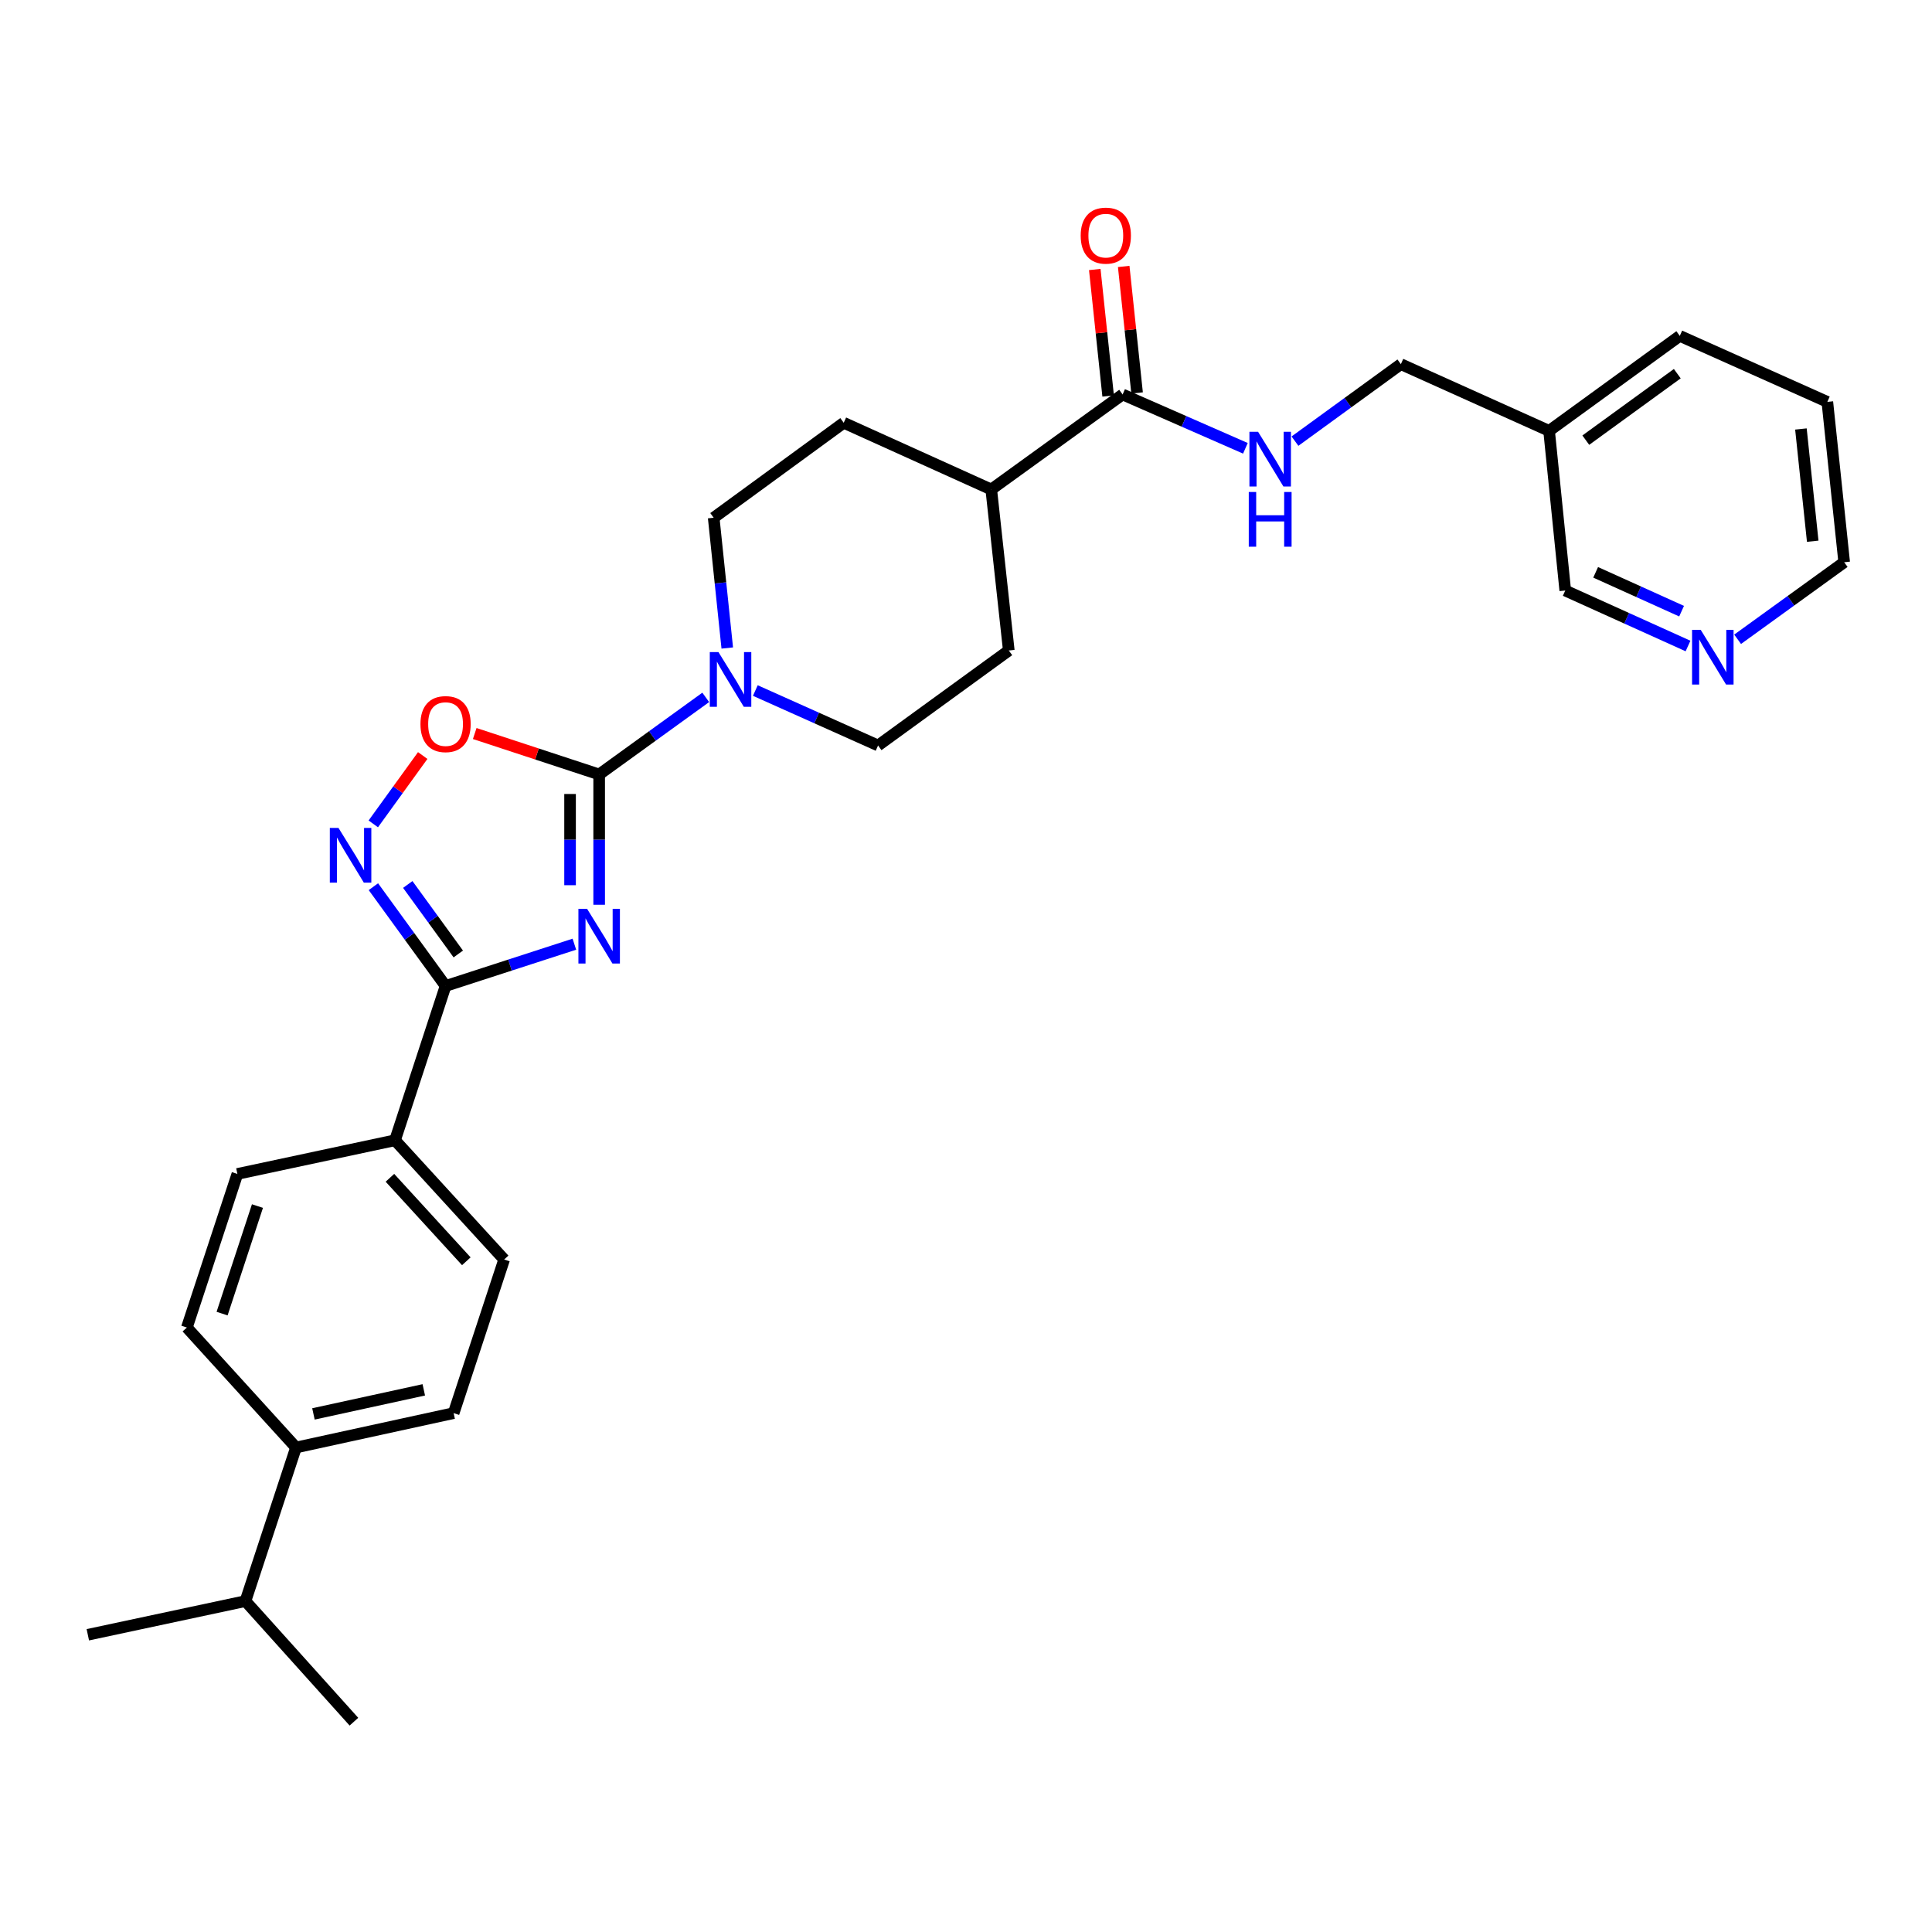<?xml version='1.0' encoding='iso-8859-1'?>
<svg version='1.1' baseProfile='full'
              xmlns='http://www.w3.org/2000/svg'
                      xmlns:rdkit='http://www.rdkit.org/xml'
                      xmlns:xlink='http://www.w3.org/1999/xlink'
                  xml:space='preserve'
width='1000px' height='1000px' viewBox='0 0 1000 1000'>
<!-- END OF HEADER -->
<rect style='opacity:1.0;fill:#FFFFFF;stroke:none' width='1000' height='1000' x='0' y='0'> </rect>
<path class='bond-0' d='M 310.126,468.3 L 310.126,434.577' style='fill:none;fill-rule:evenodd;stroke:#0000FF;stroke-width:6px;stroke-linecap:butt;stroke-linejoin:miter;stroke-opacity:1' />
<path class='bond-0' d='M 310.126,434.577 L 310.126,400.853' style='fill:none;fill-rule:evenodd;stroke:#000000;stroke-width:6px;stroke-linecap:butt;stroke-linejoin:miter;stroke-opacity:1' />
<path class='bond-0' d='M 295.064,458.183 L 295.064,434.577' style='fill:none;fill-rule:evenodd;stroke:#0000FF;stroke-width:6px;stroke-linecap:butt;stroke-linejoin:miter;stroke-opacity:1' />
<path class='bond-0' d='M 295.064,434.577 L 295.064,410.97' style='fill:none;fill-rule:evenodd;stroke:#000000;stroke-width:6px;stroke-linecap:butt;stroke-linejoin:miter;stroke-opacity:1' />
<path class='bond-1' d='M 297.296,488.715 L 263.961,499.528' style='fill:none;fill-rule:evenodd;stroke:#0000FF;stroke-width:6px;stroke-linecap:butt;stroke-linejoin:miter;stroke-opacity:1' />
<path class='bond-1' d='M 263.961,499.528 L 230.626,510.341' style='fill:none;fill-rule:evenodd;stroke:#000000;stroke-width:6px;stroke-linecap:butt;stroke-linejoin:miter;stroke-opacity:1' />
<path class='bond-3' d='M 310.126,400.853 L 277.922,390.261' style='fill:none;fill-rule:evenodd;stroke:#000000;stroke-width:6px;stroke-linecap:butt;stroke-linejoin:miter;stroke-opacity:1' />
<path class='bond-3' d='M 277.922,390.261 L 245.719,379.669' style='fill:none;fill-rule:evenodd;stroke:#FF0000;stroke-width:6px;stroke-linecap:butt;stroke-linejoin:miter;stroke-opacity:1' />
<path class='bond-4' d='M 310.126,400.853 L 337.708,380.907' style='fill:none;fill-rule:evenodd;stroke:#000000;stroke-width:6px;stroke-linecap:butt;stroke-linejoin:miter;stroke-opacity:1' />
<path class='bond-4' d='M 337.708,380.907 L 365.29,360.961' style='fill:none;fill-rule:evenodd;stroke:#0000FF;stroke-width:6px;stroke-linecap:butt;stroke-linejoin:miter;stroke-opacity:1' />
<path class='bond-2' d='M 230.626,510.341 L 211.949,484.645' style='fill:none;fill-rule:evenodd;stroke:#000000;stroke-width:6px;stroke-linecap:butt;stroke-linejoin:miter;stroke-opacity:1' />
<path class='bond-2' d='M 211.949,484.645 L 193.271,458.949' style='fill:none;fill-rule:evenodd;stroke:#0000FF;stroke-width:6px;stroke-linecap:butt;stroke-linejoin:miter;stroke-opacity:1' />
<path class='bond-2' d='M 237.206,493.777 L 224.132,475.79' style='fill:none;fill-rule:evenodd;stroke:#000000;stroke-width:6px;stroke-linecap:butt;stroke-linejoin:miter;stroke-opacity:1' />
<path class='bond-2' d='M 224.132,475.79 L 211.058,457.803' style='fill:none;fill-rule:evenodd;stroke:#0000FF;stroke-width:6px;stroke-linecap:butt;stroke-linejoin:miter;stroke-opacity:1' />
<path class='bond-7' d='M 230.626,510.341 L 204.461,590.2' style='fill:none;fill-rule:evenodd;stroke:#000000;stroke-width:6px;stroke-linecap:butt;stroke-linejoin:miter;stroke-opacity:1' />
<path class='bond-29' d='M 193.215,426.441 L 206.007,408.751' style='fill:none;fill-rule:evenodd;stroke:#0000FF;stroke-width:6px;stroke-linecap:butt;stroke-linejoin:miter;stroke-opacity:1' />
<path class='bond-29' d='M 206.007,408.751 L 218.799,391.061' style='fill:none;fill-rule:evenodd;stroke:#FF0000;stroke-width:6px;stroke-linecap:butt;stroke-linejoin:miter;stroke-opacity:1' />
<path class='bond-9' d='M 376.432,335.414 L 372.916,301.7' style='fill:none;fill-rule:evenodd;stroke:#0000FF;stroke-width:6px;stroke-linecap:butt;stroke-linejoin:miter;stroke-opacity:1' />
<path class='bond-9' d='M 372.916,301.7 L 369.401,267.986' style='fill:none;fill-rule:evenodd;stroke:#000000;stroke-width:6px;stroke-linecap:butt;stroke-linejoin:miter;stroke-opacity:1' />
<path class='bond-10' d='M 390.96,357.421 L 422.724,371.64' style='fill:none;fill-rule:evenodd;stroke:#0000FF;stroke-width:6px;stroke-linecap:butt;stroke-linejoin:miter;stroke-opacity:1' />
<path class='bond-10' d='M 422.724,371.64 L 454.489,385.859' style='fill:none;fill-rule:evenodd;stroke:#000000;stroke-width:6px;stroke-linecap:butt;stroke-linejoin:miter;stroke-opacity:1' />
<path class='bond-5' d='M 581.064,204.176 L 513.07,253.352' style='fill:none;fill-rule:evenodd;stroke:#000000;stroke-width:6px;stroke-linecap:butt;stroke-linejoin:miter;stroke-opacity:1' />
<path class='bond-6' d='M 581.064,204.176 L 612.841,218.108' style='fill:none;fill-rule:evenodd;stroke:#000000;stroke-width:6px;stroke-linecap:butt;stroke-linejoin:miter;stroke-opacity:1' />
<path class='bond-6' d='M 612.841,218.108 L 644.617,232.04' style='fill:none;fill-rule:evenodd;stroke:#0000FF;stroke-width:6px;stroke-linecap:butt;stroke-linejoin:miter;stroke-opacity:1' />
<path class='bond-12' d='M 588.553,203.384 L 585.092,170.648' style='fill:none;fill-rule:evenodd;stroke:#000000;stroke-width:6px;stroke-linecap:butt;stroke-linejoin:miter;stroke-opacity:1' />
<path class='bond-12' d='M 585.092,170.648 L 581.63,137.911' style='fill:none;fill-rule:evenodd;stroke:#FF0000;stroke-width:6px;stroke-linecap:butt;stroke-linejoin:miter;stroke-opacity:1' />
<path class='bond-12' d='M 573.575,204.968 L 570.114,172.231' style='fill:none;fill-rule:evenodd;stroke:#000000;stroke-width:6px;stroke-linecap:butt;stroke-linejoin:miter;stroke-opacity:1' />
<path class='bond-12' d='M 570.114,172.231 L 566.652,139.495' style='fill:none;fill-rule:evenodd;stroke:#FF0000;stroke-width:6px;stroke-linecap:butt;stroke-linejoin:miter;stroke-opacity:1' />
<path class='bond-21' d='M 670.273,228.335 L 697.679,208.411' style='fill:none;fill-rule:evenodd;stroke:#0000FF;stroke-width:6px;stroke-linecap:butt;stroke-linejoin:miter;stroke-opacity:1' />
<path class='bond-21' d='M 697.679,208.411 L 725.085,188.487' style='fill:none;fill-rule:evenodd;stroke:#000000;stroke-width:6px;stroke-linecap:butt;stroke-linejoin:miter;stroke-opacity:1' />
<path class='bond-14' d='M 204.461,590.2 L 122.87,607.63' style='fill:none;fill-rule:evenodd;stroke:#000000;stroke-width:6px;stroke-linecap:butt;stroke-linejoin:miter;stroke-opacity:1' />
<path class='bond-15' d='M 204.461,590.2 L 260.95,651.919' style='fill:none;fill-rule:evenodd;stroke:#000000;stroke-width:6px;stroke-linecap:butt;stroke-linejoin:miter;stroke-opacity:1' />
<path class='bond-15' d='M 201.824,609.627 L 241.366,652.83' style='fill:none;fill-rule:evenodd;stroke:#000000;stroke-width:6px;stroke-linecap:butt;stroke-linejoin:miter;stroke-opacity:1' />
<path class='bond-8' d='M 513.07,253.352 L 522.149,336.692' style='fill:none;fill-rule:evenodd;stroke:#000000;stroke-width:6px;stroke-linecap:butt;stroke-linejoin:miter;stroke-opacity:1' />
<path class='bond-31' d='M 513.07,253.352 L 436.709,218.827' style='fill:none;fill-rule:evenodd;stroke:#000000;stroke-width:6px;stroke-linecap:butt;stroke-linejoin:miter;stroke-opacity:1' />
<path class='bond-18' d='M 369.401,267.986 L 436.709,218.827' style='fill:none;fill-rule:evenodd;stroke:#000000;stroke-width:6px;stroke-linecap:butt;stroke-linejoin:miter;stroke-opacity:1' />
<path class='bond-19' d='M 454.489,385.859 L 522.149,336.692' style='fill:none;fill-rule:evenodd;stroke:#000000;stroke-width:6px;stroke-linecap:butt;stroke-linejoin:miter;stroke-opacity:1' />
<path class='bond-11' d='M 153.211,749.224 L 234.802,731.426' style='fill:none;fill-rule:evenodd;stroke:#000000;stroke-width:6px;stroke-linecap:butt;stroke-linejoin:miter;stroke-opacity:1' />
<path class='bond-11' d='M 162.239,731.839 L 219.353,719.381' style='fill:none;fill-rule:evenodd;stroke:#000000;stroke-width:6px;stroke-linecap:butt;stroke-linejoin:miter;stroke-opacity:1' />
<path class='bond-22' d='M 153.211,749.224 L 127.046,828.723' style='fill:none;fill-rule:evenodd;stroke:#000000;stroke-width:6px;stroke-linecap:butt;stroke-linejoin:miter;stroke-opacity:1' />
<path class='bond-30' d='M 153.211,749.224 L 96.722,687.137' style='fill:none;fill-rule:evenodd;stroke:#000000;stroke-width:6px;stroke-linecap:butt;stroke-linejoin:miter;stroke-opacity:1' />
<path class='bond-13' d='M 873.716,334.372 L 841.945,320.014' style='fill:none;fill-rule:evenodd;stroke:#0000FF;stroke-width:6px;stroke-linecap:butt;stroke-linejoin:miter;stroke-opacity:1' />
<path class='bond-13' d='M 841.945,320.014 L 810.173,305.657' style='fill:none;fill-rule:evenodd;stroke:#000000;stroke-width:6px;stroke-linecap:butt;stroke-linejoin:miter;stroke-opacity:1' />
<path class='bond-13' d='M 870.387,316.34 L 848.147,306.289' style='fill:none;fill-rule:evenodd;stroke:#0000FF;stroke-width:6px;stroke-linecap:butt;stroke-linejoin:miter;stroke-opacity:1' />
<path class='bond-13' d='M 848.147,306.289 L 825.907,296.239' style='fill:none;fill-rule:evenodd;stroke:#000000;stroke-width:6px;stroke-linecap:butt;stroke-linejoin:miter;stroke-opacity:1' />
<path class='bond-32' d='M 899.389,330.891 L 926.967,310.952' style='fill:none;fill-rule:evenodd;stroke:#0000FF;stroke-width:6px;stroke-linecap:butt;stroke-linejoin:miter;stroke-opacity:1' />
<path class='bond-32' d='M 926.967,310.952 L 954.545,291.014' style='fill:none;fill-rule:evenodd;stroke:#000000;stroke-width:6px;stroke-linecap:butt;stroke-linejoin:miter;stroke-opacity:1' />
<path class='bond-16' d='M 122.87,607.63 L 96.722,687.137' style='fill:none;fill-rule:evenodd;stroke:#000000;stroke-width:6px;stroke-linecap:butt;stroke-linejoin:miter;stroke-opacity:1' />
<path class='bond-16' d='M 133.256,624.261 L 114.952,679.917' style='fill:none;fill-rule:evenodd;stroke:#000000;stroke-width:6px;stroke-linecap:butt;stroke-linejoin:miter;stroke-opacity:1' />
<path class='bond-17' d='M 260.95,651.919 L 234.802,731.426' style='fill:none;fill-rule:evenodd;stroke:#000000;stroke-width:6px;stroke-linecap:butt;stroke-linejoin:miter;stroke-opacity:1' />
<path class='bond-20' d='M 801.806,223.011 L 725.085,188.487' style='fill:none;fill-rule:evenodd;stroke:#000000;stroke-width:6px;stroke-linecap:butt;stroke-linejoin:miter;stroke-opacity:1' />
<path class='bond-23' d='M 801.806,223.011 L 810.173,305.657' style='fill:none;fill-rule:evenodd;stroke:#000000;stroke-width:6px;stroke-linecap:butt;stroke-linejoin:miter;stroke-opacity:1' />
<path class='bond-25' d='M 801.806,223.011 L 869.457,173.852' style='fill:none;fill-rule:evenodd;stroke:#000000;stroke-width:6px;stroke-linecap:butt;stroke-linejoin:miter;stroke-opacity:1' />
<path class='bond-25' d='M 820.807,227.822 L 868.163,193.411' style='fill:none;fill-rule:evenodd;stroke:#000000;stroke-width:6px;stroke-linecap:butt;stroke-linejoin:miter;stroke-opacity:1' />
<path class='bond-26' d='M 127.046,828.723 L 45.455,846.153' style='fill:none;fill-rule:evenodd;stroke:#000000;stroke-width:6px;stroke-linecap:butt;stroke-linejoin:miter;stroke-opacity:1' />
<path class='bond-27' d='M 127.046,828.723 L 183.191,891.144' style='fill:none;fill-rule:evenodd;stroke:#000000;stroke-width:6px;stroke-linecap:butt;stroke-linejoin:miter;stroke-opacity:1' />
<path class='bond-24' d='M 954.545,291.014 L 945.827,208.017' style='fill:none;fill-rule:evenodd;stroke:#000000;stroke-width:6px;stroke-linecap:butt;stroke-linejoin:miter;stroke-opacity:1' />
<path class='bond-24' d='M 938.259,280.138 L 932.155,222.04' style='fill:none;fill-rule:evenodd;stroke:#000000;stroke-width:6px;stroke-linecap:butt;stroke-linejoin:miter;stroke-opacity:1' />
<path class='bond-28' d='M 869.457,173.852 L 945.827,208.017' style='fill:none;fill-rule:evenodd;stroke:#000000;stroke-width:6px;stroke-linecap:butt;stroke-linejoin:miter;stroke-opacity:1' />
<path  class='atom-0' d='M 303.866 470.393
L 313.146 485.393
Q 314.066 486.873, 315.546 489.553
Q 317.026 492.233, 317.106 492.393
L 317.106 470.393
L 320.866 470.393
L 320.866 498.713
L 316.986 498.713
L 307.026 482.313
Q 305.866 480.393, 304.626 478.193
Q 303.426 475.993, 303.066 475.313
L 303.066 498.713
L 299.386 498.713
L 299.386 470.393
L 303.866 470.393
' fill='#0000FF'/>
<path  class='atom-3' d='M 175.199 428.539
L 184.479 443.539
Q 185.399 445.019, 186.879 447.699
Q 188.359 450.379, 188.439 450.539
L 188.439 428.539
L 192.199 428.539
L 192.199 456.859
L 188.319 456.859
L 178.359 440.459
Q 177.199 438.539, 175.959 436.339
Q 174.759 434.139, 174.399 433.459
L 174.399 456.859
L 170.719 456.859
L 170.719 428.539
L 175.199 428.539
' fill='#0000FF'/>
<path  class='atom-4' d='M 217.626 374.785
Q 217.626 367.985, 220.986 364.185
Q 224.346 360.385, 230.626 360.385
Q 236.906 360.385, 240.266 364.185
Q 243.626 367.985, 243.626 374.785
Q 243.626 381.665, 240.226 385.585
Q 236.826 389.465, 230.626 389.465
Q 224.386 389.465, 220.986 385.585
Q 217.626 381.705, 217.626 374.785
M 230.626 386.265
Q 234.946 386.265, 237.266 383.385
Q 239.626 380.465, 239.626 374.785
Q 239.626 369.225, 237.266 366.425
Q 234.946 363.585, 230.626 363.585
Q 226.306 363.585, 223.946 366.385
Q 221.626 369.185, 221.626 374.785
Q 221.626 380.505, 223.946 383.385
Q 226.306 386.265, 230.626 386.265
' fill='#FF0000'/>
<path  class='atom-5' d='M 371.868 337.518
L 381.148 352.518
Q 382.068 353.998, 383.548 356.678
Q 385.028 359.358, 385.108 359.518
L 385.108 337.518
L 388.868 337.518
L 388.868 365.838
L 384.988 365.838
L 375.028 349.438
Q 373.868 347.518, 372.628 345.318
Q 371.428 343.118, 371.068 342.438
L 371.068 365.838
L 367.388 365.838
L 367.388 337.518
L 371.868 337.518
' fill='#0000FF'/>
<path  class='atom-7' d='M 651.182 223.503
L 660.462 238.503
Q 661.382 239.983, 662.862 242.663
Q 664.342 245.343, 664.422 245.503
L 664.422 223.503
L 668.182 223.503
L 668.182 251.823
L 664.302 251.823
L 654.342 235.423
Q 653.182 233.503, 651.942 231.303
Q 650.742 229.103, 650.382 228.423
L 650.382 251.823
L 646.702 251.823
L 646.702 223.503
L 651.182 223.503
' fill='#0000FF'/>
<path  class='atom-7' d='M 646.362 254.655
L 650.202 254.655
L 650.202 266.695
L 664.682 266.695
L 664.682 254.655
L 668.522 254.655
L 668.522 282.975
L 664.682 282.975
L 664.682 269.895
L 650.202 269.895
L 650.202 282.975
L 646.362 282.975
L 646.362 254.655
' fill='#0000FF'/>
<path  class='atom-13' d='M 559.362 121.954
Q 559.362 115.154, 562.722 111.354
Q 566.082 107.554, 572.362 107.554
Q 578.642 107.554, 582.002 111.354
Q 585.362 115.154, 585.362 121.954
Q 585.362 128.834, 581.962 132.754
Q 578.562 136.634, 572.362 136.634
Q 566.122 136.634, 562.722 132.754
Q 559.362 128.874, 559.362 121.954
M 572.362 133.434
Q 576.682 133.434, 579.002 130.554
Q 581.362 127.634, 581.362 121.954
Q 581.362 116.394, 579.002 113.594
Q 576.682 110.754, 572.362 110.754
Q 568.042 110.754, 565.682 113.554
Q 563.362 116.354, 563.362 121.954
Q 563.362 127.674, 565.682 130.554
Q 568.042 133.434, 572.362 133.434
' fill='#FF0000'/>
<path  class='atom-14' d='M 880.291 326.012
L 889.571 341.012
Q 890.491 342.492, 891.971 345.172
Q 893.451 347.852, 893.531 348.012
L 893.531 326.012
L 897.291 326.012
L 897.291 354.332
L 893.411 354.332
L 883.451 337.932
Q 882.291 336.012, 881.051 333.812
Q 879.851 331.612, 879.491 330.932
L 879.491 354.332
L 875.811 354.332
L 875.811 326.012
L 880.291 326.012
' fill='#0000FF'/>
</svg>
